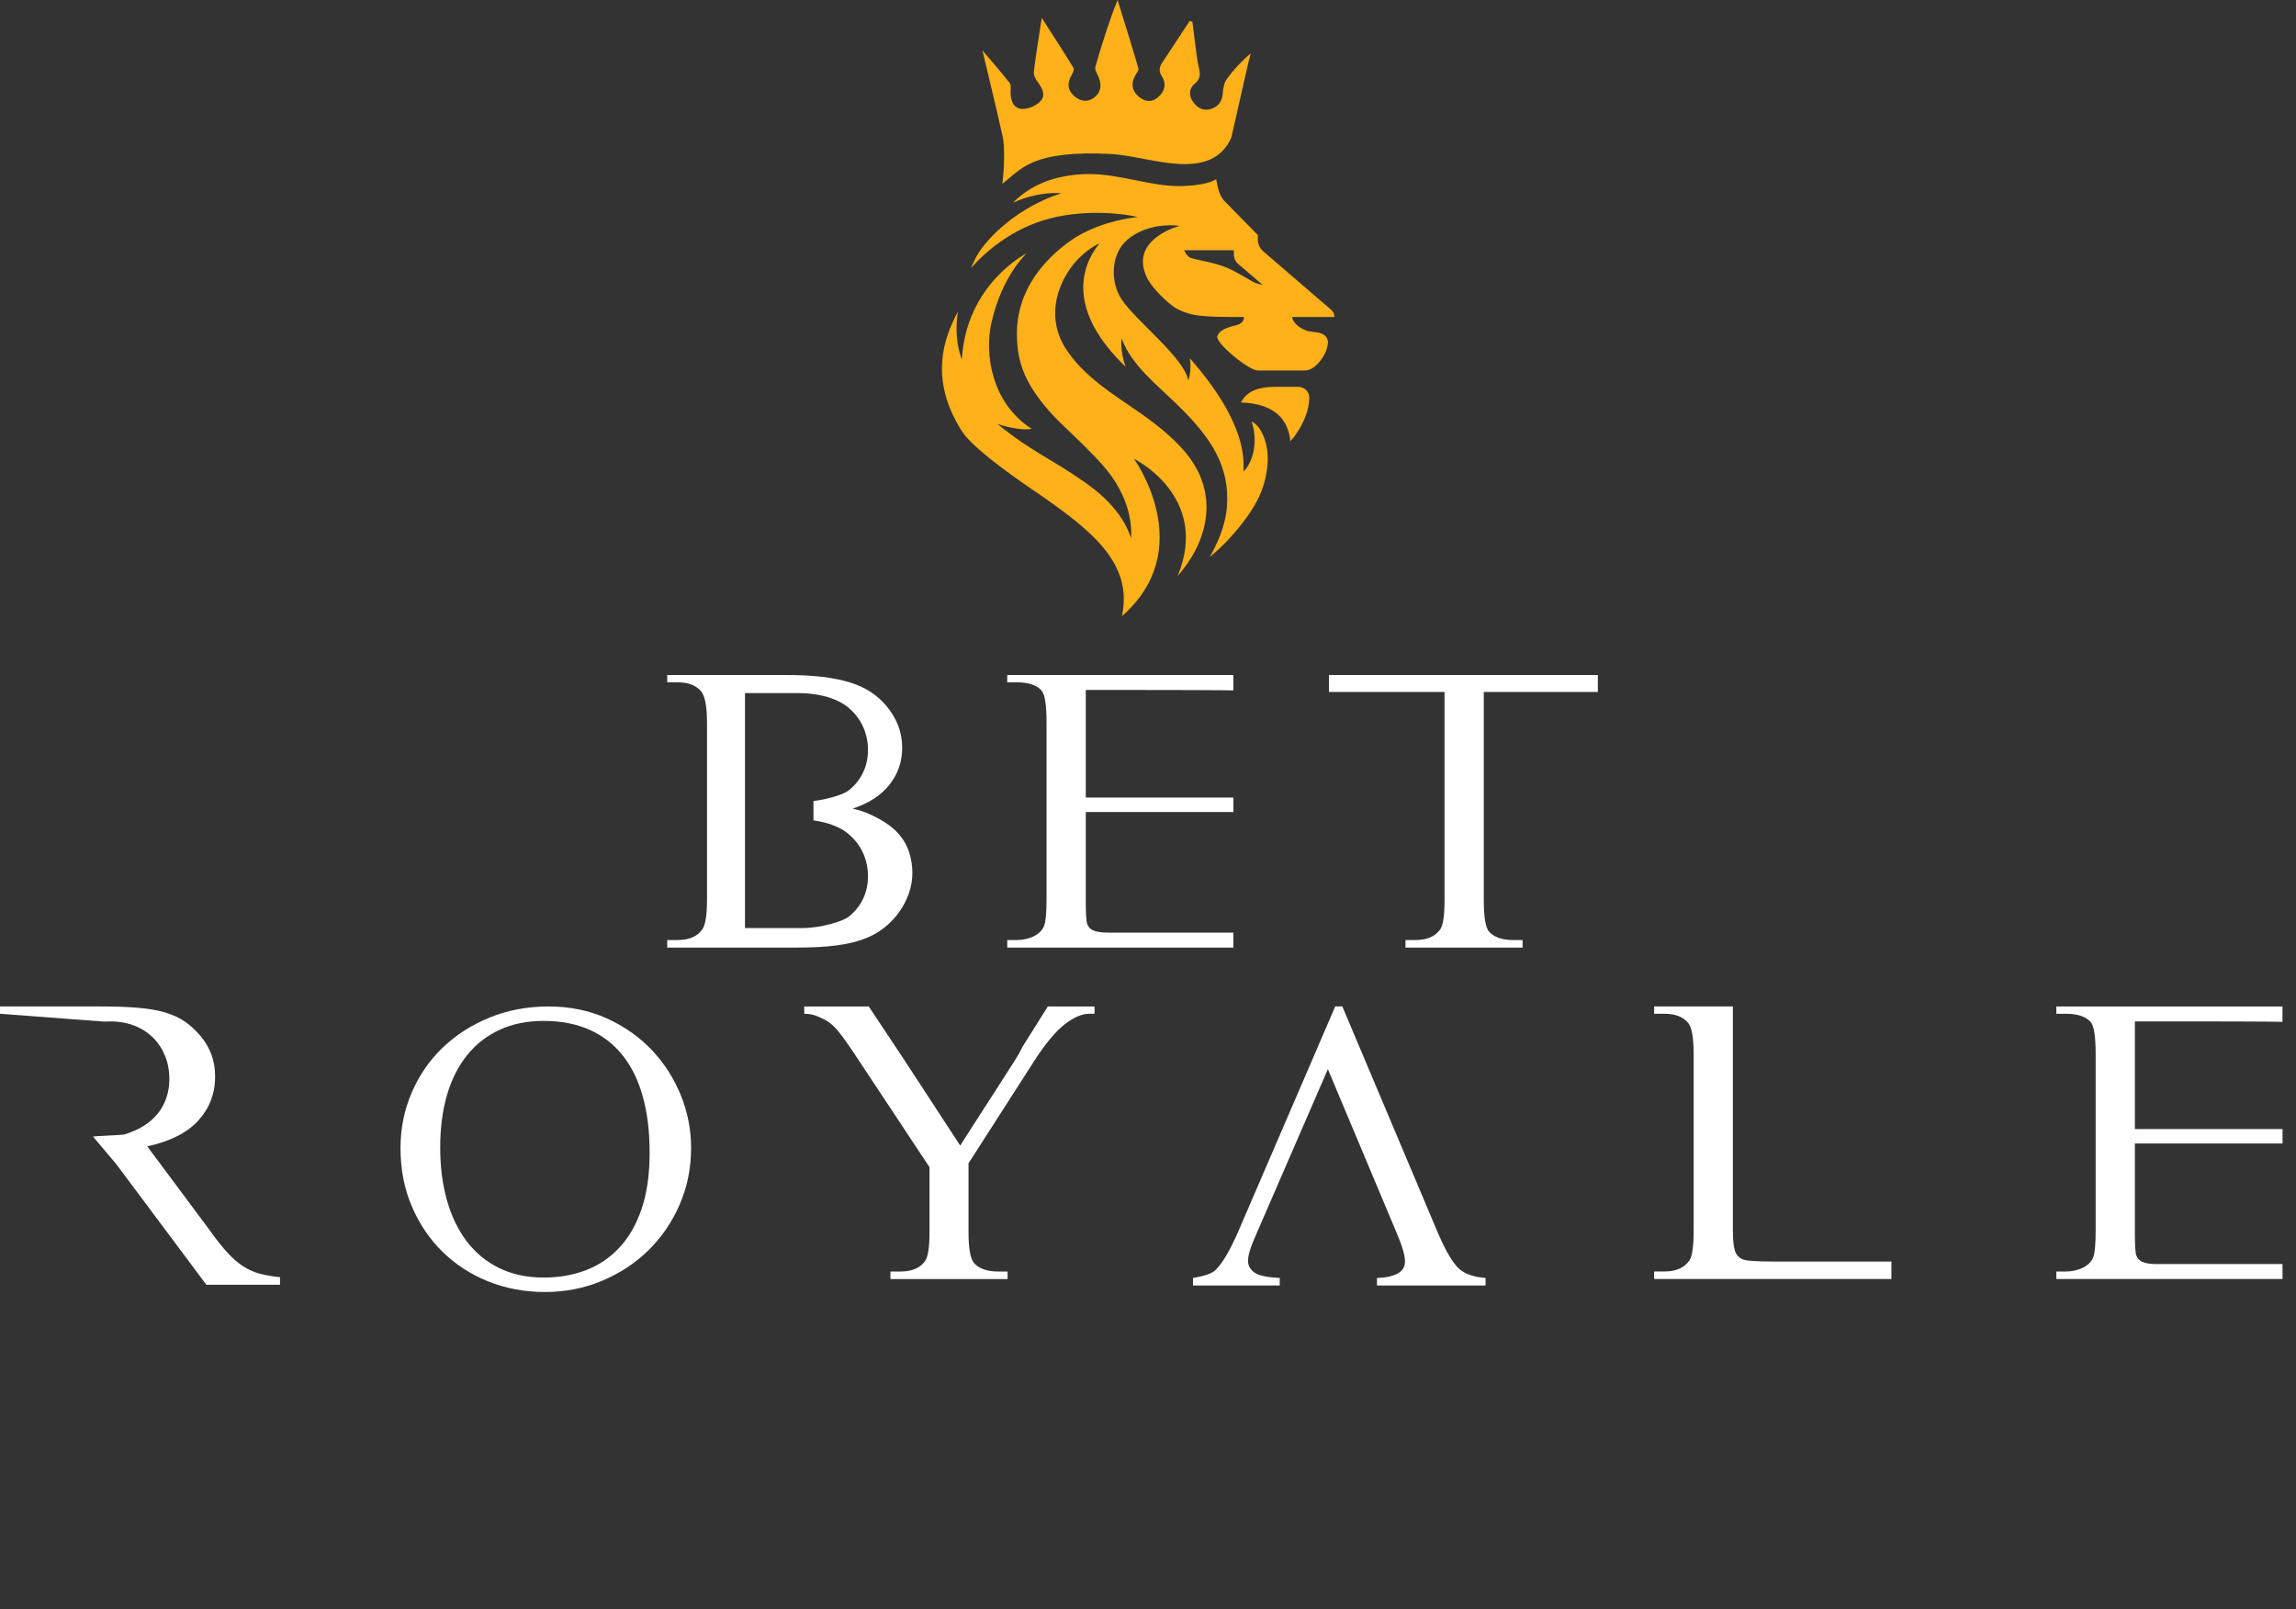 <?xml version="1.0" encoding="utf-8"?>
<svg xmlns="http://www.w3.org/2000/svg" fill="none" height="82" viewBox="0 0 117 82" width="117">
<rect x="0" y="0" width="117" height="82" fill="#333333" stroke="none"/>
<path clip-rule="evenodd" d="M37.964 47.292H40.912C41.797 47.292 42.941 46.964 43.261 46.705C43.582 46.445 43.824 46.14 43.987 45.79C44.15 45.44 44.231 45.063 44.231 44.66C44.231 44.223 44.141 43.813 43.962 43.43C43.783 43.046 43.511 42.713 43.149 42.429C42.867 42.208 42.316 41.923 41.453 41.807V40.82C42.212 40.73 43.004 40.477 43.261 40.268C43.582 40.008 43.824 39.704 43.987 39.354C44.15 39.003 44.231 38.627 44.231 38.223C44.231 37.786 44.141 37.376 43.962 36.993C43.783 36.61 43.511 36.276 43.149 35.992C42.786 35.708 41.98 35.319 40.637 35.319H37.964V47.292ZM43.446 41.208C44.022 41.332 44.365 41.501 44.771 41.716C45.176 41.93 45.506 42.178 45.76 42.458C46.015 42.739 46.201 43.053 46.318 43.398C46.435 43.745 46.493 44.108 46.493 44.488C46.493 44.834 46.435 45.177 46.318 45.515C46.201 45.853 46.036 46.173 45.823 46.474C45.61 46.775 45.351 47.045 45.047 47.285C44.742 47.524 44.397 47.713 44.013 47.854C43.236 48.143 42.206 48.287 40.627 48.287H34V47.903H34.526C35.118 47.903 35.54 47.722 35.79 47.358C35.949 47.127 36.028 46.619 36.028 45.834V36.851C36.028 36.008 35.928 35.468 35.728 35.228C35.469 34.922 35.069 34.77 34.526 34.77H34V34.398H40.069C40.753 34.398 41.359 34.429 41.889 34.491C42.419 34.553 42.886 34.646 43.291 34.77C43.695 34.894 44.048 35.053 44.347 35.247C44.648 35.441 44.915 35.674 45.148 35.948C45.699 36.593 45.974 37.313 45.974 38.107C45.974 38.81 45.76 39.434 45.332 39.98C44.905 40.525 44.276 40.936 43.446 41.208Z" fill="white" fill-rule="evenodd"/>
<path clip-rule="evenodd" d="M55.33 35.16V40.645H62.853V41.382H55.33V45.965C55.33 46.585 55.355 46.96 55.405 47.092C55.43 47.159 55.465 47.218 55.511 47.272C55.557 47.326 55.62 47.371 55.699 47.408C55.778 47.446 55.881 47.474 56.006 47.495C56.131 47.516 56.294 47.526 56.494 47.526H62.852V48.288H51.328V47.904H51.816C51.949 47.904 52.089 47.89 52.235 47.861C52.381 47.832 52.517 47.788 52.642 47.73C52.767 47.673 52.88 47.598 52.98 47.507C53.08 47.417 53.155 47.309 53.205 47.185C53.288 46.971 53.33 46.521 53.33 45.835V36.815C53.33 36.377 53.309 36.02 53.267 35.743C53.225 35.466 53.159 35.278 53.067 35.179C52.817 34.907 52.399 34.771 51.816 34.771H51.327V34.399H62.851V35.182C62.638 35.168 59.45 35.161 59.185 35.161L55.33 35.16Z" fill="white" fill-rule="evenodd"/>
<path clip-rule="evenodd" d="M81.423 34.398V35.262H75.611V45.884C75.611 46.743 75.702 47.276 75.885 47.482C76.144 47.763 76.549 47.903 77.099 47.903H77.588V48.287H71.621V47.903H72.121C72.714 47.903 73.135 47.725 73.385 47.37C73.535 47.163 73.611 46.668 73.611 45.883V35.261H67.723V34.398L81.423 34.398Z" fill="white" fill-rule="evenodd"/>
<path clip-rule="evenodd" d="M67.666 54.483L63.948 63.055C63.714 63.575 63.597 63.976 63.597 64.257C63.597 64.48 63.697 64.67 63.898 64.827C64.098 64.992 64.536 65.091 65.212 65.124V65.508H60.794V65.124C61.386 65.025 61.766 64.892 61.933 64.727C62.283 64.396 62.675 63.731 63.11 62.731L68.041 51.288H68.403L73.285 62.855C73.677 63.764 74.036 64.367 74.361 64.665C74.67 64.929 75.117 65.082 75.7 65.124V65.508H70.169V65.124C70.444 65.116 70.673 65.087 70.857 65.037C71.04 64.987 71.186 64.926 71.295 64.851C71.403 64.777 71.48 64.692 71.526 64.597C71.572 64.502 71.595 64.397 71.595 64.281C71.595 63.975 71.458 63.5 71.182 62.856L67.666 54.483Z" fill="white" fill-rule="evenodd"/>
<path clip-rule="evenodd" d="M96.382 65.178H84.291V64.794H84.817C85.409 64.794 85.834 64.604 86.093 64.224C86.234 64.009 86.306 63.506 86.306 62.712V53.741C86.306 52.874 86.209 52.333 86.018 52.118C85.759 51.813 85.358 51.66 84.816 51.66H84.29V51.288H88.305V53.975V62.704C88.305 63.182 88.34 63.529 88.411 63.744C88.482 63.958 88.626 64.107 88.842 64.189C89.026 64.255 89.569 64.288 90.47 64.288H96.382V65.177V65.178Z" fill="white" fill-rule="evenodd"/>
<path clip-rule="evenodd" d="M27.949 51.289C29.037 51.289 30.027 51.491 30.922 51.897C31.816 52.302 32.581 52.84 33.215 53.509C33.848 54.179 34.34 54.946 34.691 55.81C35.042 56.675 35.217 57.566 35.217 58.484C35.217 59.525 35.022 60.495 34.63 61.392C34.239 62.289 33.707 63.067 33.033 63.724C32.358 64.382 31.569 64.899 30.665 65.275C29.761 65.651 28.797 65.84 27.772 65.84C26.748 65.84 25.775 65.66 24.88 65.3C23.985 64.94 23.208 64.436 22.547 63.787C21.886 63.138 21.364 62.364 20.982 61.467C20.6 60.57 20.409 59.584 20.409 58.508C20.409 57.507 20.598 56.567 20.976 55.686C21.354 54.805 21.879 54.041 22.553 53.392C23.228 52.743 24.026 52.23 24.947 51.854C25.869 51.478 26.87 51.289 27.949 51.289ZM27.701 52.025C26.86 52.025 26.113 52.176 25.46 52.478C24.807 52.779 24.255 53.21 23.805 53.768C23.355 54.327 23.013 55.002 22.78 55.797C22.548 56.591 22.432 57.48 22.432 58.465C22.432 59.449 22.545 60.346 22.773 61.157C23 61.967 23.337 62.666 23.782 63.254C24.227 63.841 24.779 64.296 25.438 64.619C26.095 64.941 26.855 65.103 27.715 65.103C28.487 65.103 29.199 64.978 29.852 64.73C30.506 64.482 31.075 64.099 31.559 63.582C32.044 63.065 32.422 62.408 32.695 61.609C32.967 60.811 33.103 59.858 33.103 58.749C33.103 57.641 32.989 56.733 32.762 55.902C32.534 55.071 32.193 54.368 31.738 53.793C31.283 53.218 30.718 52.779 30.046 52.478C29.373 52.176 28.591 52.025 27.701 52.025Z" fill="white" fill-rule="evenodd"/>
<path clip-rule="evenodd" d="M4.741 57.918C4.891 57.886 6.217 57.85 6.354 57.807C6.86 57.65 7.282 57.435 7.621 57.162C7.959 56.889 8.212 56.567 8.379 56.194C8.546 55.822 8.63 55.421 8.63 54.991C8.63 54.561 8.557 54.166 8.41 53.806C8.264 53.446 8.059 53.136 7.796 52.875C7.532 52.614 7.217 52.411 6.848 52.267C6.565 52.155 6.256 52.086 5.922 52.061C5.823 52.053 5.723 52.05 5.62 52.05C5.517 52.05 5.413 52.053 5.3 52.061L0 51.66V51.288H5.11C5.871 51.288 6.516 51.311 7.047 51.356C7.577 51.402 8.037 51.482 8.425 51.598C8.813 51.714 9.148 51.869 9.428 52.063C9.707 52.257 9.973 52.503 10.223 52.8C10.716 53.387 10.963 54.073 10.963 54.859C10.963 55.718 10.68 56.462 10.116 57.09C9.553 57.718 8.682 58.161 7.504 58.417L10.69 62.696C11.024 63.167 11.327 63.549 11.598 63.842C11.869 64.135 12.136 64.366 12.399 64.535C12.661 64.704 12.941 64.828 13.237 64.906C13.533 64.985 13.877 65.045 14.269 65.086V65.47H10.515L5.921 59.318L4.739 57.917L4.741 57.918Z" fill="white" fill-rule="evenodd"/>
<path clip-rule="evenodd" d="M53.395 51.289H55.776V51.66H55.512C55.138 51.66 54.72 51.838 54.261 52.194C53.803 52.549 53.294 53.156 52.735 54.015L49.354 59.281V62.776C49.354 63.627 49.451 64.159 49.643 64.374C49.901 64.655 50.315 64.796 50.882 64.796H51.345V65.179H45.375V64.796H45.876C46.468 64.796 46.89 64.618 47.14 64.262C47.29 64.056 47.366 63.56 47.366 62.776V59.48L43.51 53.656C43.277 53.309 43.081 53.028 42.922 52.814C42.764 52.599 42.615 52.426 42.478 52.293C42.341 52.161 42.203 52.058 42.065 51.984C41.927 51.909 41.767 51.835 41.583 51.761C41.516 51.736 41.433 51.713 41.332 51.692C41.233 51.672 41.116 51.661 40.982 51.661V51.289H44.271L45.956 53.824L46.001 53.891L48.93 58.376L48.956 58.335L49.441 57.58L51.683 54.09C51.861 53.813 52 53.565 52.102 53.347L53.395 51.289Z" fill="white" fill-rule="evenodd"/>
<path clip-rule="evenodd" d="M108.79 52.051V57.535H116.313V58.272H108.79V62.856C108.79 63.475 108.815 63.851 108.865 63.983C108.891 64.049 108.925 64.109 108.972 64.162C109.018 64.216 109.08 64.262 109.159 64.299C109.238 64.336 109.341 64.365 109.466 64.386C109.592 64.406 109.754 64.417 109.954 64.417H116.312V65.178H104.788V64.795H105.277C105.409 64.795 105.55 64.78 105.695 64.751C105.841 64.722 105.977 64.678 106.102 64.621C106.227 64.563 106.34 64.489 106.44 64.398C106.539 64.307 106.615 64.2 106.665 64.076C106.749 63.861 106.791 63.411 106.791 62.725V53.705C106.791 53.267 106.769 52.91 106.727 52.633C106.686 52.356 106.619 52.169 106.527 52.07C106.277 51.798 105.86 51.661 105.276 51.661H104.787V51.29H116.311V52.073C116.098 52.058 112.91 52.051 112.644 52.051L108.79 52.051Z" fill="white" fill-rule="evenodd"/>
<path d="M66.159 19.713H65.027C63.958 19.713 63.503 20.016 63.233 20.51C64.988 20.566 65.652 21.409 65.754 22.486C65.754 22.486 66.668 21.529 66.721 20.296C66.734 19.978 66.479 19.713 66.159 19.713Z" fill="#FFB11A"/>
<path d="M67.245 16.963C67.078 16.917 66.723 16.906 66.578 16.85C65.869 16.578 65.842 16.152 65.842 16.152H68C68 16.012 67.939 15.878 67.832 15.785L64.368 12.802C64.195 12.653 64.095 12.436 64.095 12.209V11.976L62.48 10.329C62.136 10.032 62.055 9.569 61.975 9.131C61.575 9.404 60.352 9.596 59.064 9.404C57.319 9.144 56.058 8.631 54.179 8.998C52.845 9.258 52.048 9.897 51.62 10.329C52.996 9.708 54.075 9.85 54.075 9.85C51.91 10.547 50.267 12.093 49.713 13.153C49.626 13.32 49.554 13.491 49.483 13.657C50.158 12.897 51.545 11.616 53.581 11.112C55.477 10.644 57.373 10.907 57.976 11.059C56.32 11.252 55.161 11.848 54.649 12.2C53.239 13.172 51.788 14.777 51.819 17.082C51.839 18.584 52.301 19.622 53.504 20.993C54.063 21.63 55.155 22.552 56.152 23.659C57.689 25.364 57.671 26.96 57.636 27.427C57.422 26.752 56.87 25.689 55.309 24.597C53.421 23.276 52.663 23.084 50.824 21.605C51.466 21.812 52.159 21.93 52.577 21.856C50.503 20.527 50.167 18.008 50.52 16.45C51.065 14.037 52.317 12.908 52.317 12.908C52.317 12.908 49.233 14.46 49.014 18.319C49.014 18.319 48.576 17.33 48.817 15.879C48.108 17.198 47.322 19.289 49.003 21.954C49.502 22.745 51.247 24.017 52.555 24.911C55.573 26.971 57.755 28.648 57.173 31.397C61.102 27.951 57.783 23.378 57.783 23.378C57.783 23.378 61.692 25.288 60.012 29.348C61.583 27.564 62.184 25.1 60.345 22.98C58.472 20.821 55.826 20.05 54.337 17.808C53.335 16.299 53.786 14.591 54.721 13.445C55.337 12.689 56.029 12.402 56.029 12.402C55.007 13.658 54.441 15.882 57.358 18.691C57.053 17.829 57.157 17.247 57.157 17.247C57.657 18.614 58.941 19.589 60.079 20.708C61.744 22.344 62.67 23.779 62.523 25.805C62.445 26.865 61.988 27.769 61.648 28.387C62.081 28.027 62.702 27.452 63.334 26.628C64.32 25.343 64.471 24.532 64.561 23.927C64.761 22.59 64.191 21.627 63.782 21.489C64.076 22.356 63.948 23.434 63.368 24.031C63.362 23.481 63.605 21.644 60.635 18.258C60.635 18.258 60.684 18.567 60.657 18.878C60.624 19.264 60.547 19.389 60.547 19.389C60.384 18.269 57.913 16.381 57.165 15.271C56.551 14.361 56.61 12.932 57.441 12.222C58.564 11.262 60.108 11.509 60.108 11.509C60.108 11.509 57.519 12.185 58.438 14.127C58.754 14.793 59.69 15.586 59.957 15.726C60.758 16.143 61.383 16.153 63.384 16.153C63.384 16.153 63.434 16.354 63.172 16.509C62.982 16.622 62.146 16.678 62.032 17.15C61.95 17.488 63.632 18.879 64.091 18.879H66.51C67.037 18.879 67.648 18.042 67.669 17.459C67.677 17.237 67.534 17.045 67.245 16.964L67.245 16.963ZM63.859 14.363C63.497 14.161 62.932 13.808 62.48 13.627C61.783 13.348 61.097 13.28 60.684 13.145C60.472 13.075 60.345 12.751 60.345 12.751H62.876V12.966C62.876 13.154 62.959 13.333 63.103 13.456L64.341 14.516C64.341 14.516 64.06 14.475 63.859 14.363Z" fill="#FFB11A"/>
<path d="M63.735 2.718C63.683 2.924 63.626 3.129 63.579 3.337L62.748 7.003C61.709 9.369 58.527 7.947 56.645 7.849C52.576 7.638 52.056 8.609 51.074 9.369C51.158 8.855 51.218 7.529 51.103 7.003C50.785 5.549 50.425 4.105 50.062 2.57C50.557 3.154 51.017 3.677 51.448 4.222C51.526 4.321 51.501 4.514 51.499 4.663C51.492 5.089 51.616 5.511 52.056 5.549C52.364 5.576 52.773 5.403 53.001 5.179C53.305 4.88 53.127 4.506 52.883 4.184C52.771 4.037 52.664 3.821 52.684 3.651C52.785 2.799 52.928 1.952 53.086 0.91C53.676 1.831 54.199 2.636 54.701 3.454C54.747 3.529 54.678 3.709 54.616 3.811C54.369 4.217 54.393 4.597 54.747 4.903C55.071 5.184 55.459 5.232 55.801 4.935C56.159 4.623 56.131 4.232 55.938 3.83C55.876 3.7 55.782 3.535 55.815 3.418C56.144 2.275 56.496 1.139 56.95 0C57.308 1.159 57.671 2.317 58.011 3.481C58.04 3.578 57.92 3.727 57.854 3.844C57.634 4.232 57.663 4.595 57.993 4.894C58.294 5.168 58.648 5.253 58.991 4.973C59.349 4.682 59.457 4.285 59.208 3.893C59.03 3.612 59.078 3.415 59.235 3.178C59.701 2.478 60.161 1.774 60.623 1.072C60.669 1.083 60.715 1.093 60.761 1.104C60.832 1.662 60.9 2.22 60.974 2.778C61.002 2.987 61.032 3.196 61.082 3.401C61.163 3.732 61.204 4.006 60.873 4.276C60.573 4.521 60.572 4.9 60.822 5.227C61.056 5.533 61.36 5.677 61.743 5.541C62.137 5.4 62.294 5.106 62.317 4.689C62.33 4.454 62.398 4.187 62.533 4.003C62.874 3.539 63.267 3.115 63.735 2.718Z" fill="#FFB11A"/>
</svg>